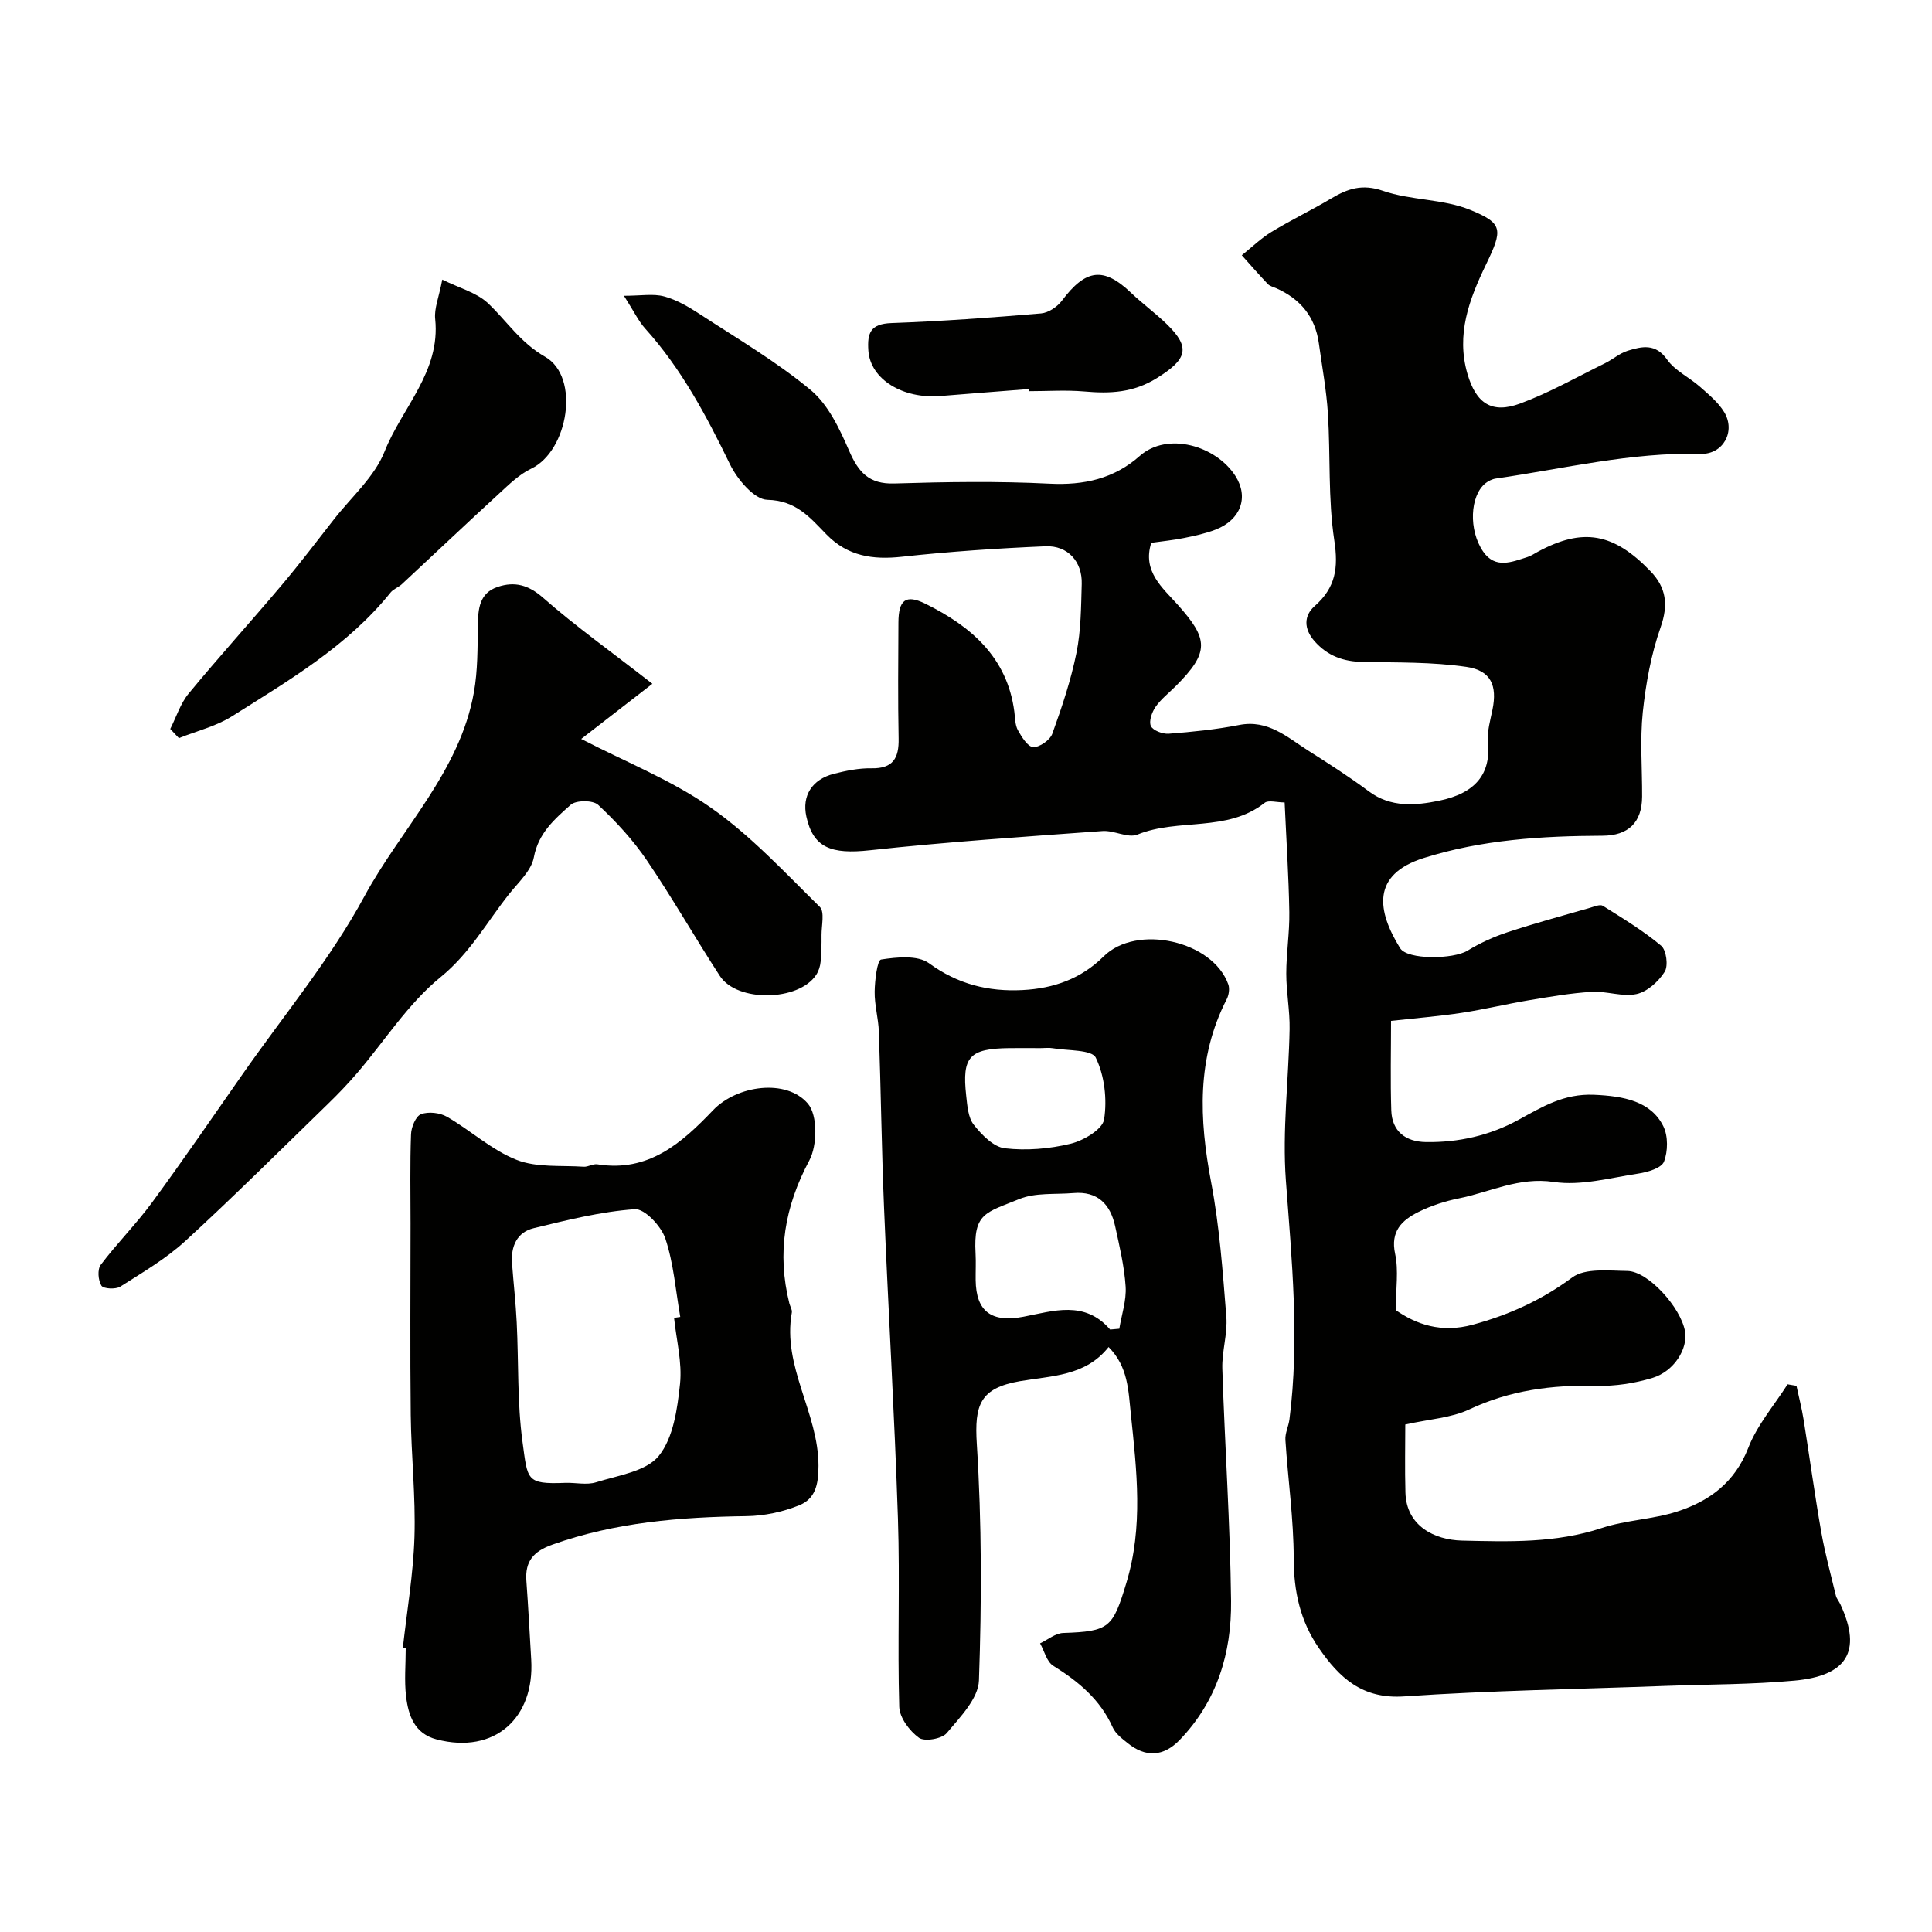 <svg enable-background="new 0 0 400 400" viewBox="0 0 400 400" xmlns="http://www.w3.org/2000/svg"><g fill="#010100"><path d="m265.97 166.14c-1.65 0-3.35-.54-4.14.08-7.79 6.16-17.85 3.12-26.33 6.57-1.97.8-4.82-.9-7.22-.73-16.07 1.17-32.16 2.24-48.17 3.98-8.02.87-11.74-.5-13.16-6.98-.94-4.29 1.14-7.69 5.72-8.86 2.52-.64 5.17-1.18 7.75-1.13 4.48.08 5.72-2.11 5.63-6.18-.16-8-.08-16-.04-24 .02-4.63 1.46-5.93 5.59-3.89 9.38 4.63 16.95 11.06 18.41 22.37.17 1.29.14 2.73.73 3.8.78 1.4 2.04 3.45 3.17 3.51 1.32.06 3.49-1.46 3.96-2.77 1.98-5.48 3.85-11.06 5-16.75.94-4.64.95-9.49 1.09-14.26.14-4.59-2.86-8-7.52-7.8-9.93.42-19.86 1.09-29.74 2.17-6.01.66-11.19-.13-15.55-4.58-3.4-3.48-6.29-7.08-12.29-7.21-2.68-.06-6.21-4.23-7.72-7.34-4.87-10.03-10.03-19.75-17.55-28.1-1.4-1.55-2.32-3.53-4.41-6.8 3.51 0 6.06-.48 8.32.13 2.6.7 5.07 2.16 7.36 3.65 7.77 5.08 15.86 9.82 22.97 15.72 3.65 3.03 6 8.04 7.97 12.58 1.93 4.45 4.1 6.95 9.38 6.78 10.69-.33 21.42-.5 32.09.04 7.15.36 13.38-1.02 18.69-5.73 5.75-5.1 15.82-2.13 19.82 4.14 2.8 4.38 1.12 9.05-4.08 11.09-2.1.82-4.36 1.3-6.58 1.75-2.23.45-4.5.67-6.76.99-1.91 5.94 2.39 9.36 5.51 12.86 6.31 7.08 6.61 9.76-.46 16.83-1.41 1.41-3.05 2.67-4.17 4.29-.75 1.09-1.42 2.98-.96 3.96.44.93 2.44 1.68 3.69 1.59 4.88-.38 9.79-.87 14.59-1.81 5.97-1.17 9.92 2.52 14.27 5.29 4.27 2.71 8.55 5.45 12.6 8.47 4.53 3.38 9.67 2.91 14.44 1.94 7.7-1.56 10.83-5.62 10.2-12.17-.21-2.2.49-4.52.94-6.75.99-4.92-.3-8.07-5.41-8.81-7.04-1.03-14.27-.89-21.42-1.02-4.02-.07-7.3-1.22-10.02-4.3-2.26-2.57-2.22-5.29.02-7.26 4.36-3.84 4.94-7.91 4.07-13.62-1.31-8.62-.77-17.51-1.32-26.26-.31-4.87-1.21-9.71-1.88-14.56-.76-5.47-3.84-9.17-8.83-11.38-.6-.26-1.32-.43-1.74-.87-1.84-1.94-3.6-3.96-5.38-5.95 2.05-1.64 3.95-3.5 6.17-4.85 4.02-2.45 8.29-4.49 12.33-6.9 3.42-2.04 6.43-3.08 10.74-1.59 5.78 2 12.43 1.65 18.04 3.94 6.84 2.79 6.79 4.06 3.27 11.34-3.5 7.24-6.19 14.47-3.84 22.58 1.8 6.2 5.07 8.34 10.92 6.18 6.06-2.24 11.74-5.48 17.56-8.34 1.61-.79 3.03-2.07 4.7-2.59 2.94-.9 5.75-1.59 8.17 1.83 1.63 2.31 4.57 3.66 6.78 5.61 1.82 1.61 3.81 3.24 5.04 5.27 2.42 4-.22 8.76-4.85 8.64-14.41-.37-28.33 3.07-42.44 5.11-.76.11-1.56.51-2.16.99-3.19 2.59-3.52 9.69-.45 14.14 2.51 3.63 5.94 2.14 9.15 1.12.77-.24 1.46-.72 2.18-1.11 9.3-5.01 15.64-3.92 23.31 4.05 3.26 3.39 3.73 6.93 2.09 11.61-1.97 5.61-3.06 11.64-3.69 17.57-.6 5.77-.11 11.65-.14 17.49-.03 5.33-2.82 8.07-8.21 8.09-12.52.05-24.92.81-36.99 4.61-10.88 3.43-9.68 10.94-4.9 18.67 1.52 2.45 11.01 2.31 13.94.52 2.58-1.58 5.42-2.87 8.3-3.82 5.64-1.86 11.38-3.42 17.09-5.06.87-.25 2.07-.77 2.64-.41 4.13 2.6 8.35 5.14 12.07 8.26 1.09.91 1.51 4.17.73 5.4-1.28 2.02-3.61 4.13-5.83 4.61-2.92.63-6.19-.65-9.27-.46-4.36.26-8.69 1.02-13.01 1.74-4.66.78-9.27 1.9-13.94 2.61-4.68.71-9.42 1.09-14.6 1.66 0 6.24-.15 12.39.05 18.53.14 4.37 2.99 6.48 7.11 6.56 6.77.12 13.28-1.35 19.22-4.6 4.92-2.69 9.37-5.45 15.62-5.19 6.23.26 11.81 1.36 14.37 6.51 1.01 2.04.97 5.19.14 7.34-.52 1.33-3.37 2.17-5.28 2.46-5.83.88-11.89 2.58-17.53 1.74-7.25-1.08-13.2 2.11-19.7 3.41-2.84.57-5.69 1.5-8.28 2.78-3.44 1.71-5.9 3.98-4.87 8.72.74 3.42.14 7.13.14 11.64 4.2 2.91 9.36 4.8 15.96 3 7.54-2.05 14.23-5.1 20.57-9.78 2.69-1.98 7.55-1.39 11.41-1.34 4.29.05 11.08 7.55 11.94 12.53.61 3.56-2.25 8.25-6.74 9.61-3.7 1.12-7.72 1.74-11.58 1.65-9.18-.23-17.91.9-26.36 4.88-3.73 1.76-8.18 1.99-13.24 3.12 0 4.19-.11 9.14.03 14.09.19 6.91 6 9.8 11.69 9.94 9.71.23 19.42.55 28.92-2.59 5.05-1.67 10.61-1.79 15.67-3.43 6.67-2.16 11.93-6.03 14.71-13.19 1.83-4.72 5.36-8.79 8.13-13.14.61.1 1.23.2 1.84.31.5 2.34 1.1 4.66 1.48 7.02 1.24 7.73 2.29 15.48 3.64 23.19.78 4.45 1.98 8.83 3.04 13.23.15.62.63 1.15.91 1.75 4.67 10 1.14 14.86-9.43 15.84-8.89.82-17.86.77-26.79 1.1-18.02.67-36.07.94-54.06 2.17-8.68.6-13.43-3.85-17.69-10.03-3.84-5.58-5.18-11.7-5.19-18.53-.01-8.18-1.19-16.35-1.72-24.54-.09-1.4.66-2.83.84-4.27 2.11-16.51.49-32.92-.74-49.41-.77-10.38.58-20.9.77-31.36.07-3.82-.69-7.66-.69-11.49 0-4.25.7-8.5.63-12.75-.13-7.52-.62-14.98-.97-22.7z"/><path d="m229.52 278.89c-4.8 6.08-11.83 5.93-18.36 7.07-8.25 1.44-9.44 4.87-8.92 13.02 1.03 16.27 1.01 32.64.44 48.94-.13 3.75-3.92 7.62-6.67 10.9-1.01 1.2-4.59 1.81-5.75.97-1.95-1.41-4.01-4.16-4.08-6.41-.38-12.99.16-26-.27-38.99-.71-21.48-1.99-42.93-2.88-64.41-.5-12.12-.65-24.25-1.07-36.37-.1-2.78-.91-5.54-.87-8.3.03-2.33.54-6.53 1.33-6.65 3.26-.5 7.57-.94 9.91.76 5.97 4.36 12.29 5.92 19.37 5.56 6.42-.32 12.14-2.34 16.79-6.96 6.81-6.78 22.61-3.26 25.82 5.8.31.88.11 2.19-.33 3.05-6.27 12.21-5.7 24.84-3.23 37.89 1.74 9.16 2.41 18.54 3.15 27.86.28 3.55-.95 7.2-.83 10.79.52 16.04 1.63 32.07 1.81 48.11.11 10.7-2.91 20.7-10.63 28.71-3.36 3.48-7.05 3.69-10.8.65-1.16-.93-2.5-1.95-3.07-3.23-2.59-5.79-7.1-9.52-12.32-12.77-1.35-.84-1.84-3.05-2.72-4.64 1.59-.75 3.16-2.09 4.77-2.15 9.62-.32 10.28-1.1 13.08-10.33 3.54-11.65 2.16-23.25.94-34.97-.52-4.9-.55-9.82-4.61-13.9zm.32-3.62c.63-.06 1.27-.11 1.9-.17.48-2.91 1.49-5.85 1.31-8.71-.27-4.2-1.27-8.37-2.17-12.51-.99-4.55-3.62-7.3-8.65-6.87-3.76.32-7.86-.13-11.2 1.24-6.92 2.84-9.52 2.82-9.05 11.26.1 1.83 0 3.66.02 5.49.07 6.62 3.36 8.88 9.93 7.61 6.13-1.17 12.62-3.47 17.91 2.66zm-14.38-58.27c-2.16 0-4.32-.02-6.48 0-8.27.1-9.83 1.75-8.94 9.84.23 2.07.39 4.53 1.57 6.03 1.65 2.09 4.09 4.6 6.43 4.87 4.47.52 9.25.12 13.64-.95 2.67-.65 6.59-2.98 6.91-5.02.65-4.15.1-9.05-1.72-12.79-.83-1.7-5.82-1.42-8.93-1.96-.8-.14-1.65-.02-2.48-.02z"/><path d="m83.4 341.21c.85-7.67 2.17-15.32 2.41-23 .26-8.4-.67-16.84-.77-25.26-.15-13.19-.04-26.38-.04-39.57 0-6.19-.13-12.38.1-18.55.05-1.47.98-3.74 2.07-4.15 1.54-.58 3.91-.31 5.38.54 4.9 2.83 9.23 6.87 14.39 8.91 4.17 1.65 9.21 1.11 13.88 1.43.94.07 1.96-.65 2.87-.5 10.56 1.7 17.45-4.4 23.96-11.22 4.9-5.13 15.14-6.6 19.62-1.34 2.04 2.4 1.96 8.63.29 11.76-5.11 9.57-6.74 19.18-4.13 29.6.16.63.61 1.3.51 1.88-2.02 11.21 5.52 20.75 5.52 31.73 0 4.03-.71 6.86-4.01 8.19-3.39 1.37-7.23 2.19-10.89 2.24-13.68.19-27.13 1.25-40.18 5.89-3.94 1.4-5.7 3.44-5.4 7.52.4 5.42.67 10.85 1 16.28.73 12.04-7.51 19.68-19.6 16.53-4.55-1.19-5.82-4.92-6.3-8.85-.4-3.28-.08-6.65-.08-9.98-.2-.03-.4-.05-.6-.08zm56.16-68.36c.43-.06.85-.13 1.28-.19-.95-5.44-1.36-11.06-3.09-16.24-.86-2.56-4.29-6.22-6.33-6.07-7.04.5-14.01 2.25-20.92 3.93-3.48.84-4.75 3.78-4.49 7.27.3 4.09.77 8.17.97 12.27.41 8.24.09 16.57 1.2 24.71 1.08 7.87.69 8.8 8.78 8.48 2.16-.09 4.48.5 6.45-.12 4.54-1.43 10.36-2.23 12.98-5.46 3.03-3.74 3.85-9.74 4.4-14.89.47-4.47-.76-9.12-1.23-13.69z"/><path d="m135.07 141.57c-5.15 3.99-9.92 7.69-14.74 11.42 9.19 4.76 18.71 8.52 26.86 14.24 8.26 5.79 15.29 13.4 22.54 20.53 1.04 1.02.35 3.85.36 5.84.01 1.84 0 3.7-.19 5.53-.09.93-.41 1.94-.93 2.72-3.63 5.48-16.36 5.7-19.93.21-5.15-7.92-9.83-16.15-15.13-23.95-2.85-4.19-6.36-8.01-10.07-11.47-1.07-1-4.58-1-5.69-.01-3.29 2.93-6.68 5.83-7.62 10.86-.51 2.77-3.22 5.21-5.14 7.63-4.6 5.81-8.1 12.24-14.19 17.2-6.7 5.45-11.55 13.18-17.27 19.86-1.88 2.19-3.88 4.28-5.95 6.29-9.81 9.53-19.5 19.19-29.57 28.43-4.02 3.69-8.86 6.53-13.5 9.48-.96.61-3.49.47-3.91-.19-.69-1.09-.86-3.37-.15-4.31 3.35-4.45 7.33-8.43 10.63-12.92 6.44-8.77 12.59-17.75 18.82-26.67 8.5-12.16 18.12-23.73 25.14-36.7 7.62-14.05 19.75-25.79 22.68-42.27.8-4.49.75-9.17.81-13.76.05-3.48.29-6.79 4.14-8.06 3.48-1.15 6.32-.43 9.39 2.28 6.74 5.91 14.08 11.15 22.61 17.79z"/><path d="m35.25 150.92c1.25-2.47 2.1-5.26 3.82-7.34 6.27-7.6 12.9-14.91 19.26-22.45 3.73-4.42 7.23-9.03 10.79-13.58 3.62-4.64 8.43-8.82 10.51-14.08 3.59-9.06 11.61-16.5 10.47-27.43-.23-2.16.76-4.44 1.47-8.15 3.52 1.75 7.1 2.67 9.46 4.89 3.92 3.7 6.68 8.15 11.83 11.09 7.31 4.17 4.8 19.5-2.89 23.17-2.48 1.18-4.58 3.26-6.65 5.16-6.75 6.19-13.4 12.5-20.11 18.74-.71.66-1.75 1-2.34 1.73-8.94 11.12-21.06 18.19-32.84 25.63-3.3 2.08-7.3 3.04-10.99 4.52-.59-.64-1.19-1.27-1.79-1.9z"/><path d="m212.98 80.55c-6.08.48-12.16.94-18.23 1.44-7.89.65-14.53-3.49-14.96-9.36-.27-3.73.46-5.58 4.77-5.74 10.34-.37 20.68-1.13 30.99-2 1.52-.13 3.35-1.37 4.31-2.64 4.94-6.59 8.63-7.05 14.32-1.62 2.38 2.27 5.06 4.21 7.41 6.5 5.02 4.88 4.14 7.28-2.07 11.15-4.89 3.05-9.71 3.24-15.03 2.77-3.8-.33-7.65-.06-11.48-.06 0-.14-.02-.29-.03-.44z"/></g></svg>